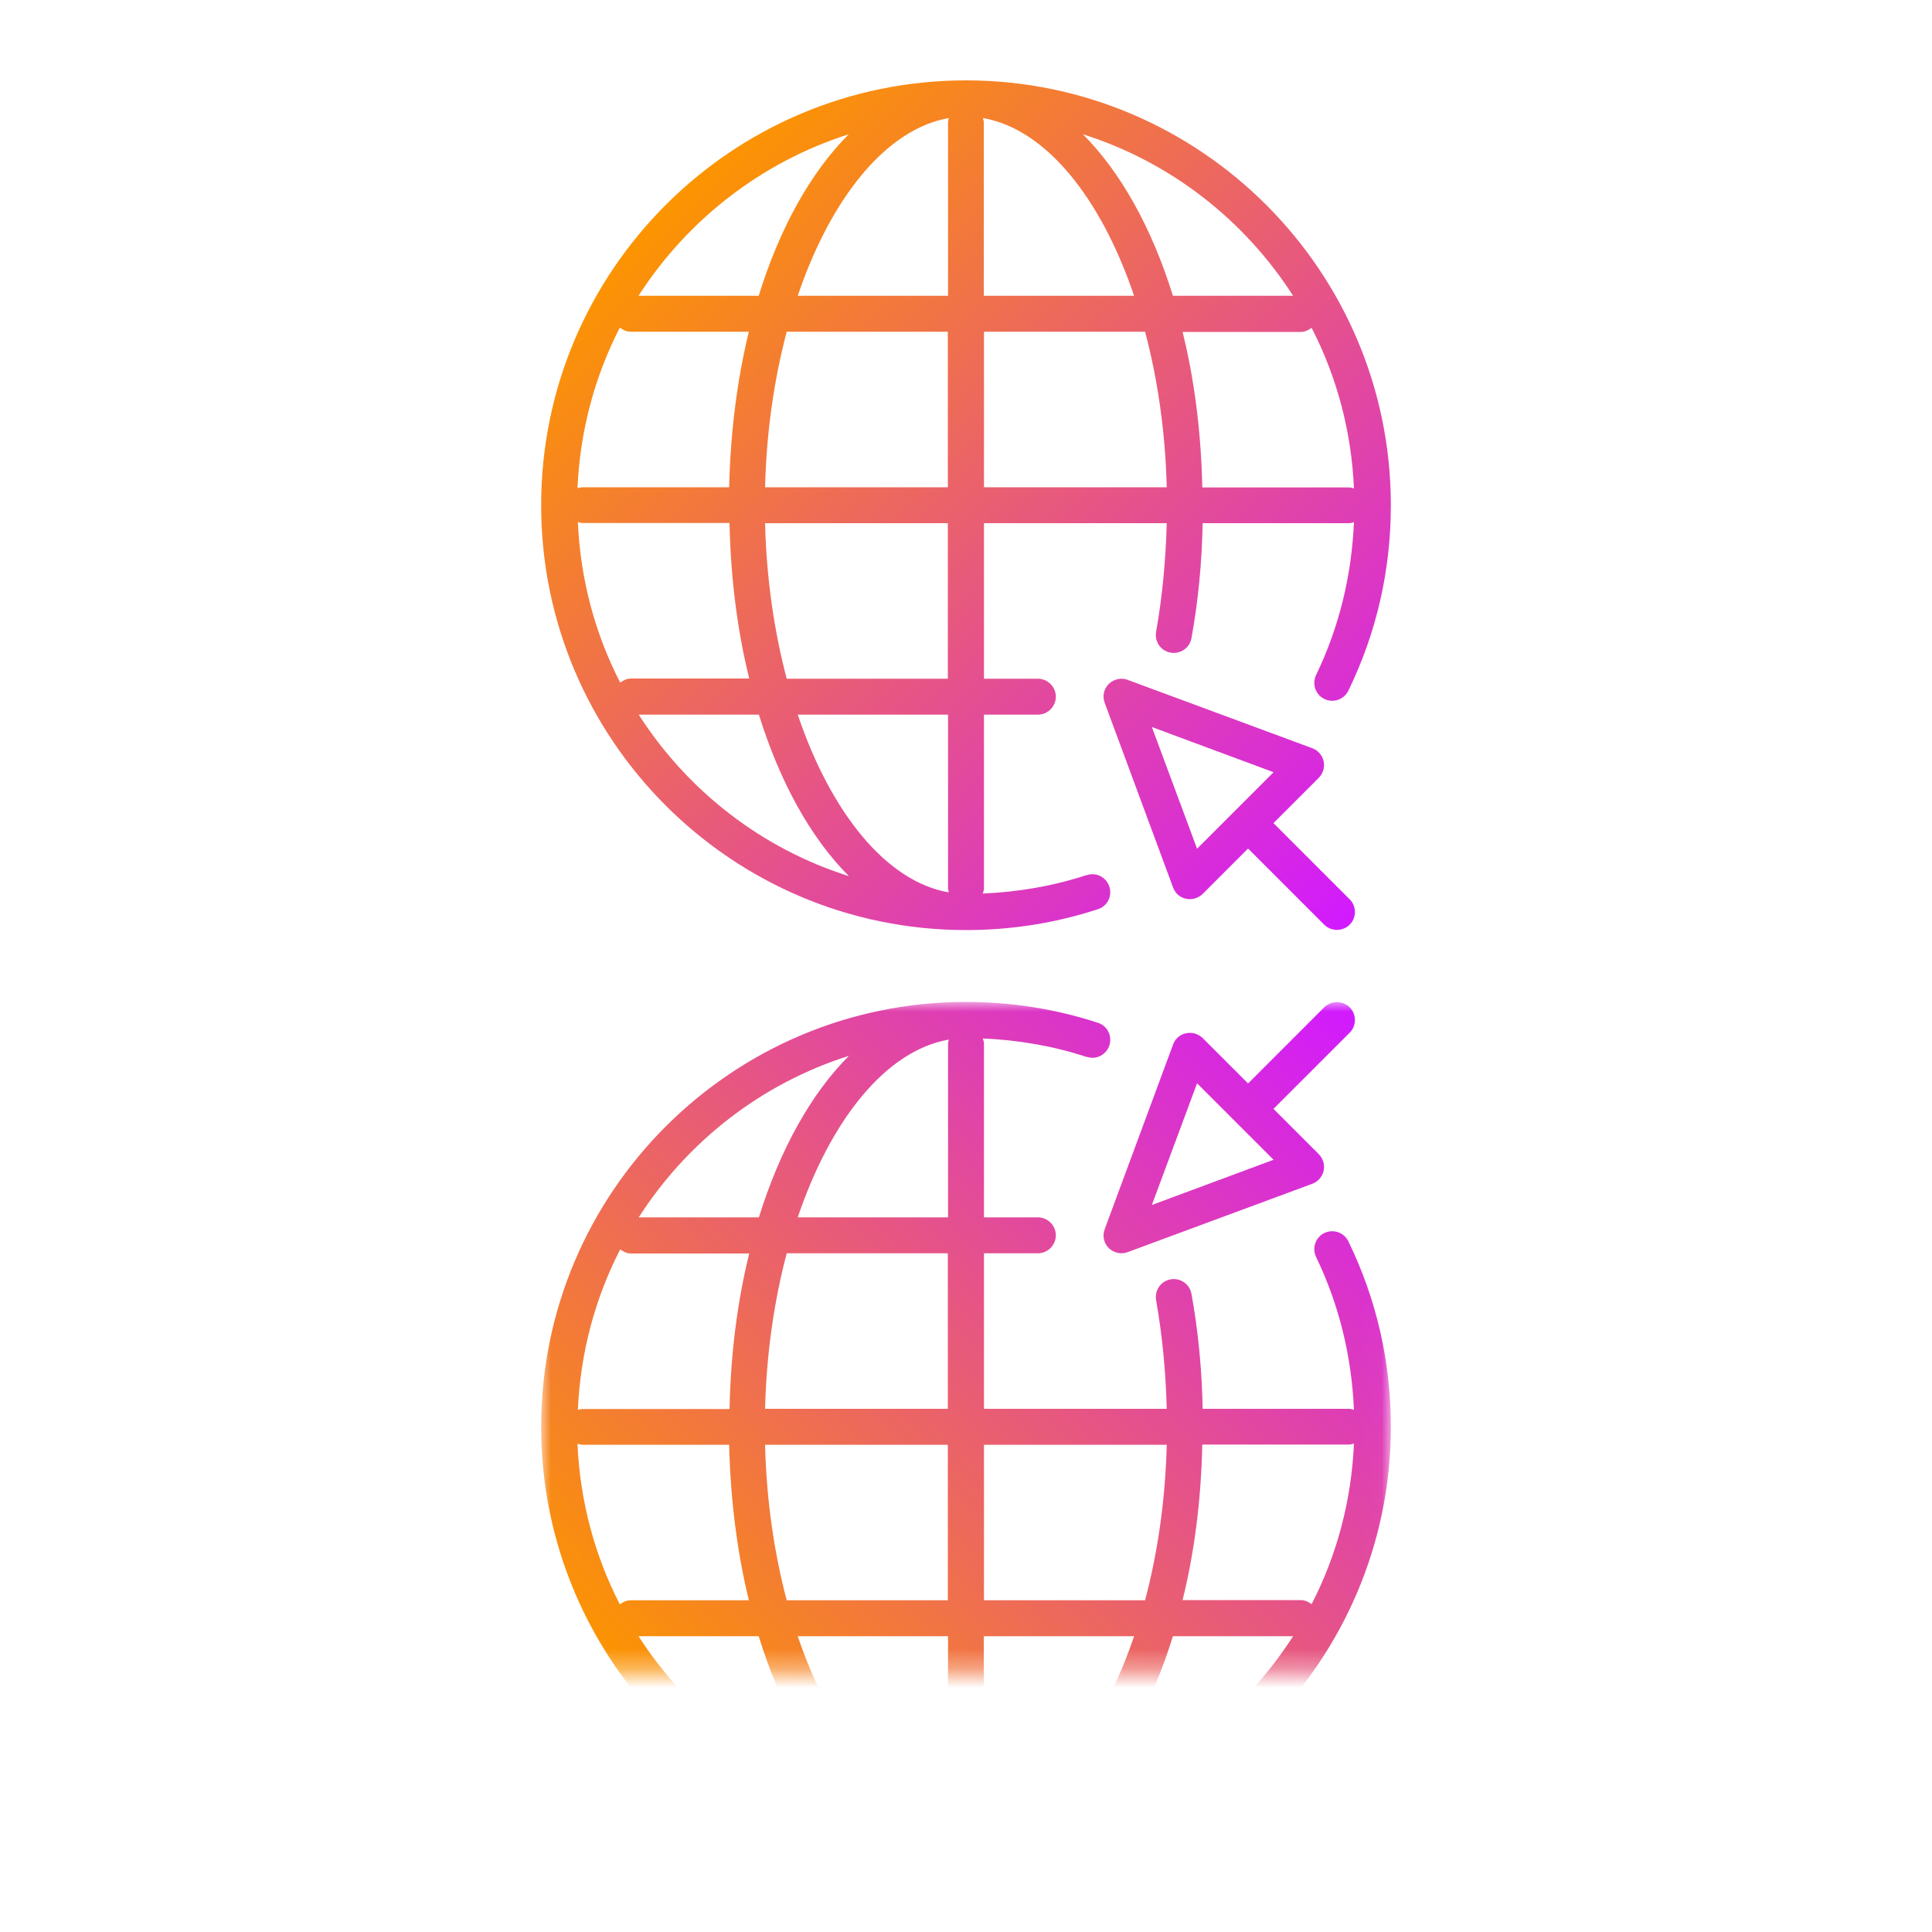 <?xml version="1.0" encoding="UTF-8"?>
<svg xmlns="http://www.w3.org/2000/svg" xmlns:xlink="http://www.w3.org/1999/xlink" id="Layer_1" data-name="Layer 1" viewBox="0 0 100 100">
  <defs>
    <style>
      .cls-1 {
        fill: url(#linear-gradient-2);
      }

      .cls-2 {
        mask: url(#mask);
      }

      .cls-3 {
        fill: url(#linear-gradient);
      }

      .cls-4 {
        fill: url(#_bw_mask);
      }
    </style>
    <linearGradient id="_bw_mask" x1="-1110.58" y1="-1060.57" x2="-1071.25" y2="-1021.24" gradientTransform="translate(85.36 1576.61) rotate(45)" gradientUnits="userSpaceOnUse">
      <stop offset="0" stop-color="#565656"></stop>
      <stop offset=".11" stop-color="#4d4d4d"></stop>
      <stop offset=".3" stop-color="#343434"></stop>
      <stop offset=".53" stop-color="#0d0d0d"></stop>
      <stop offset=".6" stop-color="#000"></stop>
    </linearGradient>
    <mask id="mask" x="28.01" y="51.86" width="43.98" height="43.98" maskUnits="userSpaceOnUse">
      <rect class="cls-4" x="28.01" y="51.86" width="43.98" height="34.69"></rect>
    </mask>
    <linearGradient id="linear-gradient" x1="34.46" y1="1623.92" x2="70.79" y2="1660.25" gradientTransform="translate(0 1713.31) scale(1 -1)" gradientUnits="userSpaceOnUse">
      <stop offset="0" stop-color="#fc9500"></stop>
      <stop offset="1" stop-color="#d21aff"></stop>
    </linearGradient>
    <linearGradient id="linear-gradient-2" y1="10.61" y2="46.94" gradientTransform="matrix(1, 0, 0, 1, 0, 0)" xlink:href="#linear-gradient"></linearGradient>
  </defs>
  <g class="cls-2">
    <path class="cls-3" d="m56.25,54.71c-1.73-.57-3.54-.88-5.38-.96.03.09.06.18.06.28v8.98h2.79c.51,0,.93.42.93.93s-.42.93-.93.93h-2.79v8.05h9.46c-.05-1.92-.23-3.81-.55-5.62-.09-.51.24-.99.75-1.08.5-.09.99.24,1.08.75.35,1.92.54,3.92.58,5.95h7.57c.09,0,.18.03.26.05-.12-2.76-.76-5.42-1.96-7.91-.22-.46-.03-1.02.43-1.24.46-.22,1.02-.03,1.24.43,1.46,3,2.2,6.23,2.2,9.6,0,12.12-9.86,21.99-21.99,21.99s-21.99-9.86-21.99-21.99,9.86-21.99,21.99-21.99c2.33,0,4.63.36,6.83,1.08.49.16.75.68.59,1.17-.16.49-.69.76-1.17.59Zm-5.32,20.07v8.05h8.34c.65-2.46,1.05-5.19,1.12-8.05h-9.46Zm16.96,8.25c1.29-2.51,2.06-5.32,2.19-8.31-.09.03-.17.05-.27.05h-7.58c-.06,2.87-.41,5.59-1.02,8.05h6.11c.21,0,.39.08.55.2Zm-.96,1.66h-6.22c-1.09,3.51-2.7,6.4-4.66,8.36,4.53-1.43,8.36-4.43,10.88-8.36Zm-8.23,0h-7.78v8.98c0,.08-.03.15-.04.22,3.24-.56,6.1-4.12,7.82-9.2Zm-14.77,8.36c-1.96-1.96-3.57-4.84-4.66-8.36h-6.22c2.52,3.92,6.35,6.92,10.88,8.36Zm-4.33-18.27c.07,2.87.47,5.59,1.12,8.05h8.34v-8.05h-9.46Zm9.46-1.86v-8.05h-8.34c-.65,2.46-1.05,5.19-1.12,8.05h9.46Zm-16.96,10.11c.16-.12.34-.2.55-.2h6.11c-.6-2.46-.95-5.18-1.02-8.05h-7.58c-.09,0-.18-.03-.27-.05.13,2.98.9,5.8,2.19,8.31Zm0-18.36c-1.29,2.51-2.06,5.32-2.19,8.31.09-.03.17-.05.27-.05h7.58c.06-2.87.41-5.59,1.02-8.05h-6.11c-.21,0-.39-.08-.55-.2Zm.96-1.66h6.22c1.09-3.51,2.7-6.4,4.66-8.36-4.53,1.43-8.36,4.43-10.88,8.36Zm8.23,0h7.78v-8.98c0-.08.03-.15.04-.22-3.24.56-6.1,4.12-7.82,9.2Zm7.78,30.66v-8.98h-7.78c1.72,5.08,4.59,8.64,7.82,9.2-.02-.07-.04-.14-.04-.22Zm16.84-36.28l2.35,2.35c.22.22.32.55.25.86-.07.31-.29.56-.58.67l-9.56,3.54c-.34.13-.72.04-.98-.21-.26-.26-.34-.64-.21-.98l3.54-9.56c.11-.3.36-.52.67-.58.07-.01.13-.02.2-.02.24,0,.48.1.66.27l2.35,2.35,3.94-3.94c.18-.18.42-.27.66-.27s.48.09.66.27c.36.36.36.95,0,1.31l-3.94,3.94Zm-3.95-1.32l-2.34,6.3,6.3-2.34-3.96-3.96Z"></path>
  </g>
  <path class="cls-1" d="m56.25,45.29c-1.73.57-3.54.88-5.38.96.03-.09.06-.18.06-.28v-8.98h2.79c.51,0,.93-.42.93-.93s-.42-.93-.93-.93h-2.79v-8.05h9.46c-.05,1.92-.23,3.81-.55,5.62-.09.51.24.99.75,1.08.5.09.99-.24,1.08-.75.35-1.92.54-3.92.58-5.95h7.57c.09,0,.18-.03.26-.05-.12,2.76-.76,5.42-1.96,7.91-.22.46-.03,1.02.43,1.24.46.22,1.02.03,1.24-.43,1.46-3,2.2-6.23,2.2-9.6,0-12.12-9.86-21.99-21.99-21.99s-21.99,9.86-21.99,21.99,9.86,21.99,21.99,21.99c2.33,0,4.63-.36,6.83-1.08.49-.16.75-.68.59-1.17-.16-.49-.69-.76-1.17-.59Zm-5.32-20.07v-8.05h8.34c.65,2.46,1.05,5.19,1.12,8.05h-9.46Zm16.96-8.25c1.29,2.51,2.06,5.32,2.19,8.31-.09-.03-.17-.05-.27-.05h-7.58c-.06-2.87-.41-5.59-1.02-8.05h6.11c.21,0,.39-.08.55-.2Zm-.96-1.66h-6.22c-1.09-3.51-2.7-6.4-4.66-8.36,4.53,1.43,8.36,4.43,10.88,8.36Zm-8.23,0h-7.78V6.33c0-.08-.03-.15-.04-.22,3.24.56,6.1,4.12,7.82,9.2Zm-14.77-8.36c-1.96,1.96-3.57,4.84-4.66,8.36h-6.22c2.52-3.92,6.35-6.92,10.88-8.36Zm-4.33,18.27c.07-2.87.47-5.59,1.12-8.05h8.34v8.05h-9.46Zm9.46,1.86v8.05h-8.34c-.65-2.46-1.05-5.19-1.12-8.05h9.46Zm-16.96-10.11c.16.12.34.2.55.2h6.11c-.6,2.46-.95,5.18-1.02,8.05h-7.58c-.09,0-.18.03-.27.05.13-2.98.9-5.8,2.19-8.31Zm0,18.36c-1.29-2.51-2.06-5.32-2.19-8.31.09.03.17.05.27.05h7.58c.06,2.87.41,5.59,1.02,8.05h-6.11c-.21,0-.39.08-.55.2Zm.96,1.66h6.22c1.09,3.51,2.7,6.4,4.66,8.36-4.53-1.43-8.36-4.43-10.88-8.36Zm8.23,0h7.78v8.98c0,.08.03.15.04.22-3.24-.56-6.1-4.12-7.82-9.2Zm7.78-30.66v8.98h-7.78c1.72-5.08,4.59-8.64,7.82-9.2-.02.07-.04.14-.04.22Zm16.84,36.28l2.35-2.35c.22-.22.32-.55.25-.86-.07-.31-.29-.56-.58-.67l-9.56-3.54c-.34-.13-.72-.04-.98.21-.26.26-.34.64-.21.98l3.54,9.56c.11.3.36.52.67.58.07.01.13.02.2.02.24,0,.48-.1.66-.27l2.35-2.35,3.94,3.94c.18.18.42.27.66.27s.48-.09.66-.27c.36-.36.36-.95,0-1.31l-3.94-3.94Zm-3.95,1.32l-2.34-6.3,6.3,2.34-3.96,3.96Z"></path>
</svg>
